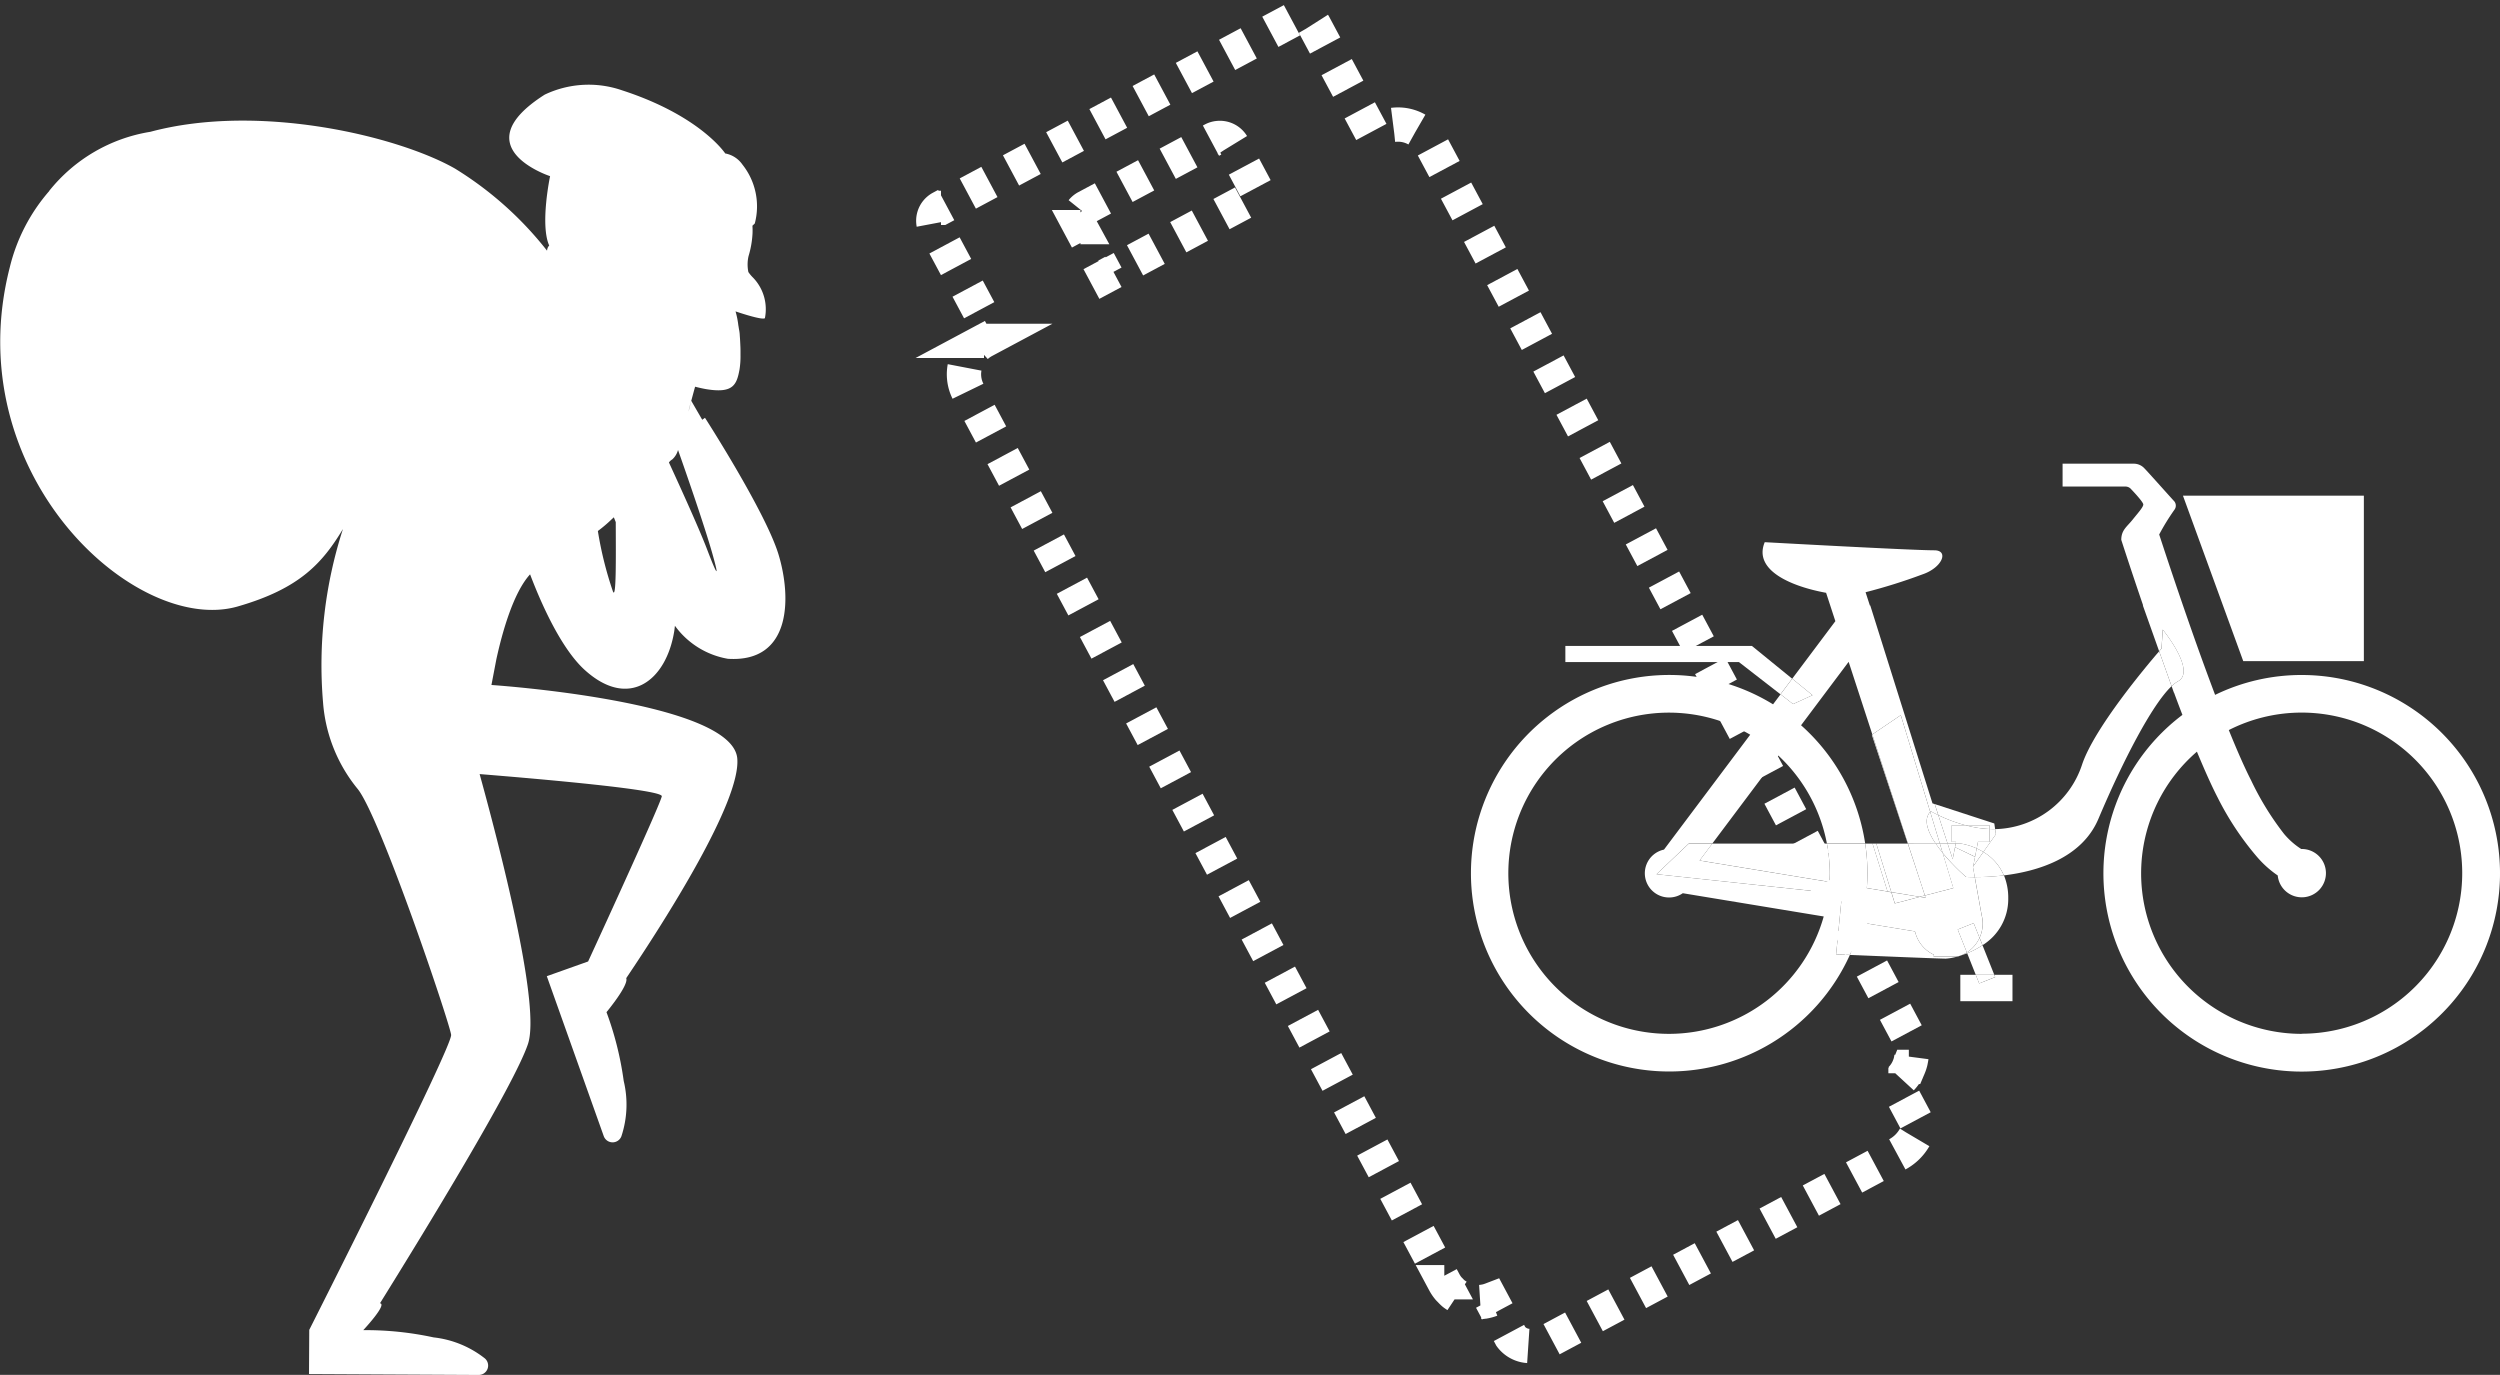<svg xmlns="http://www.w3.org/2000/svg" width="159.471" height="87.699" viewBox="0 0 159.471 87.699"><rect x="0" y="0" width="159.471" height="87.699" fill="#333333" stroke="none"/><defs><style>.a{fill:none;stroke:#fff;stroke-miterlimit:10;stroke-width:2.188px;stroke-dasharray:1.563;}.b{fill:#fff;}</style></defs><g transform="translate(-794.513 -659.236)"><path class="a" d="M916.705,730.7l-1.26-2.359h0a2.451,2.451,0,0,0,.331-.284l.007-.008a2.453,2.453,0,0,0,.259-.319l.021-.032a2.482,2.482,0,0,0,.182-.332c.011-.024.02-.049.03-.074a2.26,2.26,0,0,0,.108-.319c.012-.044.018-.087.027-.132a2.517,2.517,0,0,0,.043-.287c.005-.065,0-.13,0-.2a2.151,2.151,0,0,0-.007-.24,2.285,2.285,0,0,0-.051-.267c-.013-.058-.02-.117-.038-.175a2.419,2.419,0,0,0-.179-.435l-30.354-56.776a2.414,2.414,0,0,0-3.272-.993l-.515.276-3.7-6.918a.932.932,0,0,0-1.259-.381l-22.541,12.05a.935.935,0,0,0-.382,1.26l3.7,6.917-.574.307a2.418,2.418,0,0,0-.992,3.273l30.354,56.776a2.361,2.361,0,0,0,.262.391c.038.047.083.085.124.128a2.488,2.488,0,0,0,.194.191c.062.052.13.094.2.14s.106.075.163.107a2.324,2.324,0,0,0,.263.123c.041.018.082.037.124.052a2.59,2.59,0,0,0,.325.087l.079.016a2.505,2.505,0,0,0,.377.033h.038a2.369,2.369,0,0,0,.409-.038h.011a2.369,2.369,0,0,0,.42-.118h0l1.261,2.359a1.508,1.508,0,0,0,1.731.5,3.129,3.129,0,0,0,.776-.293L915.484,732.9a2.79,2.79,0,0,0,1.13-1.057A1.184,1.184,0,0,0,916.705,730.7Zm-53.173-58.01a.919.919,0,0,1,.284-.235l8.074-4.317a.915.915,0,0,1,.353-.1.934.934,0,0,1,.907.487l1.654,3.1-9.715,5.194-1.655-3.095A.934.934,0,0,1,863.532,672.686Z"/><path class="b" d="M921.419,711.877h-1.534a7.235,7.235,0,0,0,1.534.241Z"/><path class="b" d="M945.3,701.407V690.854h-11.54l3.846,10.554Z"/><path class="b" d="M919.885,711.877h1.534v.241c.122.006.242.009.36.007l-.052-.361-3.8-1.237.231.706A9.707,9.707,0,0,0,919.885,711.877Z"/><path class="b" d="M941.335,702.293a12.6,12.6,0,0,0-5.524,1.268c-.525-1.391-1.051-2.841-1.527-4.2-.96-2.741-1.745-5.126-2.04-6.03a14.458,14.458,0,0,1,.965-1.569.438.438,0,0,0,0-.546c-.088-.086-1.69-1.887-1.892-2.088a.922.922,0,0,0-.714-.314h-4.521v1.459h3.976a.477.477,0,0,1,.4.172s.772.8.772.972-.344.544-.685.973c-.362.451-.719.659-.719,1.282,0,.005.567,1.765,1.393,4.183h-.017l1.039,2.923.15-.173.08-1.207s2.173,2.655.966,3.3a1.977,1.977,0,0,0-.4.31l.15.423.007-.007c.173.476.354.949.532,1.414a12.649,12.649,0,1,0,7.61-2.545Zm0,22.891a10.24,10.24,0,0,1-6.684-18c.464,1.114.907,2.121,1.321,2.923a18.722,18.722,0,0,0,2.5,3.774,6.79,6.79,0,0,0,1.334,1.2,1.541,1.541,0,1,0,1.531-1.689c-.012,0-.023,0-.033,0a4.777,4.777,0,0,1-1.1-.969,18.357,18.357,0,0,1-2.1-3.417c-.419-.816-.907-1.934-1.419-3.2a10.242,10.242,0,1,1,4.645,19.369Z"/><path class="b" d="M919.551,720.2c.141-.044.29-.1.445-.158l-.021-.051A2.144,2.144,0,0,1,919.551,720.2Z"/><path class="b" d="M917.878,720.14a2.183,2.183,0,0,1-1.211-1.491l-3.428-.564a12.615,12.615,0,0,1-.726,2.064c1.787.075,5.724.238,6.12.238a3.479,3.479,0,0,0,.748-.137h-1.524Z"/><path class="b" d="M920.483,715.186l.439,2.429,0,0a2.206,2.206,0,0,1,.066.539,2.161,2.161,0,0,1-.2.9l.189.472a3.455,3.455,0,0,0,1.639-2.984,3.774,3.774,0,0,0-.274-1.469A15.114,15.114,0,0,1,920.483,715.186Z"/><path class="b" d="M920.543,721.416h1.182l-.752-1.886a5.283,5.283,0,0,1-.977.512Z"/><path class="b" d="M919.975,719.991l.021.051a5.283,5.283,0,0,0,.977-.512l-.189-.472A2.174,2.174,0,0,1,919.975,719.991Z"/><path class="b" d="M920.763,721.968l-.22-.552h-.984V723.1h3.327v-1.681h-1.161l.058.145Z"/><path class="b" d="M920.763,721.968l1.019-.407-.058-.145h-1.181Z"/><path class="b" d="M902.927,714.126l8.288,1.367c.009-.184.015-.367.017-.552a10.364,10.364,0,0,0-.183-1.894h-7.313Z"/><path class="b" d="M916.207,713.047h.011l-2.273-6.963-.033.022Z"/><path class="b" d="M917.986,713.047c-.507-.748-.8-1.525-.349-2.024l-1.876-6.168-1.816,1.229,2.273,6.963Z"/><path class="b" d="M917.092,715.726l-.874-2.678h-.011Z"/><path class="b" d="M916.959,716.437l.022,0,.318-.083,0-.007Z"/><path class="b" d="M917.345,716.5l-.047-.143-.318.083Z"/><path class="b" d="M913.491,713.047a12.854,12.854,0,0,1,.144,1.894c0,.316-.017.629-.04.942l1.321.218-.956-3.054Z"/><path class="b" d="M914.2,713.047l.957,3.093,1.8.3.337-.087-.2-.625-.885-2.678Z"/><path class="b" d="M914.2,713.047h-.242l.956,3.053.242.04Z"/><path class="b" d="M916.218,713.047l.874,2.679.207.624h0l0,.007,1.816-.475-.681-2.241c-.158-.192-.311-.392-.448-.6Z"/><path class="b" d="M917.3,716.35l-.206-.624.2.625Z"/><path class="b" d="M916.946,716.441l-1.784-.29.219.709,1.6-.419-.022,0Z"/><path class="b" d="M916.959,716.437l-1.8-.3,0,.01,1.784.29Z"/><path class="b" d="M912.013,716.271,900.18,715l2.058-1.955h1.5l4.21-5.614a10.274,10.274,0,0,1,3.1,5.614h2.442A12.611,12.611,0,0,0,909.4,705.5l3.035-4.047,1.511,4.631,1.816-1.229,1.876,6.168c.011-.012.019-.026.031-.037q.246.132.487.247l-.231-.706-.142-.046-3.969-12.625h-.026l-.273-.843a35.1,35.1,0,0,0,3.612-1.132c1.288-.43,1.721-1.542.772-1.542-1.459,0-10.816-.518-10.816-.518-.761,1.825,1.776,2.84,3.914,3.229l.591,1.81-2.752,3.669,1.293,1.052-1.236.566-.8-.623-.48.64a12.647,12.647,0,1,0,4.9,15.985l-.877-.037Zm-11.024,8.913a10.245,10.245,0,1,1,5.167-19.082l-5.5,7.329a1.544,1.544,0,0,0,.329,3.054,1.528,1.528,0,0,0,.871-.272l8.989,1.483A10.261,10.261,0,0,1,900.989,725.184Z"/><path class="b" d="M919.423,720.25c.044-.014.085-.034.128-.05l-.17.05Z"/><path class="b" d="M918.155,711.233l-.23-.705.23.705Z"/><path class="b" d="M919.392,718.527l1.018-.407.374.938a2.161,2.161,0,0,0,.2-.9,2.206,2.206,0,0,0-.066-.539l0,0-.439-2.429c-.351,0-.561-.017-.561-.017a14.076,14.076,0,0,1-1.488-1.527l.681,2.241-1.816.475.046.143-.364-.06-1.6.419-.219-.709-.242-.039,0-.011-1.321-.218c.023-.313.04-.626.04-.942a12.854,12.854,0,0,0-.144-1.894h-2.442a10.364,10.364,0,0,1,.183,1.894c0,.185-.008.368-.017.552l-8.288-1.367.809-1.079h-1.5L900.18,715l11.833,1.269-.377,3.841.877.037a12.615,12.615,0,0,0,.726-2.064l3.428.564a2.183,2.183,0,0,0,1.211,1.491l-.021.11h1.524l.17-.05a2.144,2.144,0,0,0,.424-.209Z"/><path class="b" d="M914.916,716.1l0,.011.242.039,0-.01Z"/><path class="b" d="M919.392,718.527l.583,1.464a2.174,2.174,0,0,0,.809-.933l-.374-.938Z"/><path class="b" d="M919.013,712.937h.273l-.021.11h.328a4.009,4.009,0,0,1,1.01.31l.082-.42h.734v-.819a7.235,7.235,0,0,1-1.534-.241h-.872Z"/><path class="b" d="M927.325,708.008a5.978,5.978,0,0,1-5.546,4.117l.047.329-.8,1.129a3.167,3.167,0,0,1,1.31,1.494c2.1-.256,4.962-1.078,6.032-3.609,1.587-3.751,3.431-7.3,4.666-8.46l-.792-2.229C931.493,701.649,928.111,705.652,927.325,708.008Z"/><path class="b" d="M919.265,713.047l.021-.11h-.273v-1.06h.872a9.707,9.707,0,0,1-1.73-.644l.592,1.814Z"/><path class="b" d="M921.419,712.118v.819h-.734l-.082.42a4.218,4.218,0,0,1,.425.226l.8-1.129-.047-.329C921.661,712.127,921.541,712.124,921.419,712.118Z"/><path class="b" d="M932.474,699.4l-.08,1.207-.15.173.792,2.229a1.977,1.977,0,0,1,.4-.31C934.647,702.054,932.474,699.4,932.474,699.4Z"/><path class="b" d="M921.028,713.583l-.65.919-.009.048,0,.02.111.616a15.114,15.114,0,0,0,1.855-.109A3.167,3.167,0,0,0,921.028,713.583Z"/><path class="b" d="M919.593,713.047h-.328l-.045.231,1.279.611-.121.613.225-1.145A4.009,4.009,0,0,0,919.593,713.047Z"/><path class="b" d="M918.749,713.053l.323.99.148-.765h0l.045-.231h-.518Z"/><path class="b" d="M920.378,714.5l.65-.919a4.218,4.218,0,0,0-.425-.226Z"/><path class="b" d="M920.372,714.57l0-.019-.006.03Z"/><path class="b" d="M920.369,714.55l.009-.048-.015.02Z"/><path class="b" d="M917.986,713.047h.267l-.616-2.024C917.188,711.522,917.479,712.3,917.986,713.047Z"/><path class="b" d="M917.986,713.047c.137.2.29.4.448.6l-.181-.6Z"/><path class="b" d="M918.737,713.047h.01l-.592-1.814q-.242-.115-.487-.247c-.012.011-.02.025-.031.037l.616,2.024Z"/><rect class="b" height="1.909" transform="translate(918.154 711.233) rotate(-18.08)"/><path class="b" d="M919.22,713.278l-.148.765-.323-.99-.012-.006h-.484l.181.6a14.076,14.076,0,0,0,1.488,1.527s.21.015.561.017l-.111-.616-.009.011.006-.031-.005-.027.014-.021.121-.613Z"/><path class="b" d="M918.737,713.047l.012.005,0-.005Z"/><rect class="b" height="0.006" transform="translate(918.748 713.047)"/><path class="b" d="M919.072,714.043l.148-.765h0Z"/><path class="b" d="M918.749,713.053l.323.99-.323-.99Z"/><path class="b" d="M906.265,700.439h-11.9v1.03h11.073l2.648,2.055.746-.995Z"/><path class="b" d="M910.128,703.581l-1.293-1.052-.746.995.8.623Z"/><path class="b" d="M828.326,695.872c.986,2.595,2.213,4.939,3.472,6.087,2.827,2.577,5.23.7,5.729-2.494.015-.1.025-.208.038-.312a5.274,5.274,0,0,0,3.383,2.107c4.083.256,4.052-3.957,3.22-6.673s-4.685-8.7-4.685-8.7l-.176.125-.7-1.209c.073-.27.166-.614.245-.9.276.071.541.131.782.168,1.651.257,1.876-.3,2.054-1.277a5.433,5.433,0,0,0,.06-.929h0s0-.083,0-.214h0l0-.059c0-.123-.007-.278-.016-.457-.007-.153-.016-.317-.029-.475h0a2.32,2.32,0,0,0-.052-.425c0-.015-.005-.034-.008-.047h0c-.01-.068-.02-.138-.033-.2h0a5.431,5.431,0,0,0-.178-.889s1.7.585,1.873.433a2.9,2.9,0,0,0-.755-2.585,2.329,2.329,0,0,1-.3-.358,2.418,2.418,0,0,1,.01-1.011,6.051,6.051,0,0,0,.255-1.443,4.77,4.77,0,0,0-.006-.507l.009,0,.142-.137a4.277,4.277,0,0,0-.786-3.754,1.713,1.713,0,0,0-1.112-.715l.007-.005s-1.582-2.4-6.58-4.021a6.519,6.519,0,0,0-4.931.277c-5.28,3.366.344,5.2.344,5.2s-.652,3.1-.055,4.427a.868.868,0,0,0-.065.077.664.664,0,0,0-.075.249,22.3,22.3,0,0,0-5.867-5.234c-3.594-2.054-12.464-4.217-19.438-2.348a10.366,10.366,0,0,0-6.456,3.776h.009a11.54,11.54,0,0,0-2.515,4.857c-3.373,13.14,8,23.527,14.542,21.643,3.96-1.141,5.4-2.773,6.707-4.938a28.2,28.2,0,0,0-1.269,11.066,9.858,9.858,0,0,0,2.184,5.484c1.413,1.663,5.9,14.966,5.986,15.715s-9.05,18.819-9.05,18.819l-.016,2.817,10.815.059a.6.6,0,0,0,.4-1.057,6.427,6.427,0,0,0-3.268-1.339,20.446,20.446,0,0,0-4.486-.462s1.557-1.661,1.066-1.714h0c2.855-4.59,8.573-13.938,9.441-16.541.777-2.332-1.491-11.427-3.084-17.216,4.361.353,11.7,1.009,11.62,1.418-.094.5-3.647,8.251-4.7,10.536l-2.635.938,3.627,10.188a.6.6,0,0,0,1.132.021,6.448,6.448,0,0,0,.146-3.529A20.544,20.544,0,0,0,833.2,723.8s1.384-1.661,1.267-2.141c0-.01-.007-.015-.01-.025,2.461-3.654,7.335-11.282,7.085-14.023-.332-3.658-15.681-4.681-15.681-4.681l.313-1.635C826.543,699.6,827.251,697.047,828.326,695.872Zm5.287,1.1a23.319,23.319,0,0,1-.963-3.863l.014-.012a8.756,8.756,0,0,0,.876-.745l.029-.025h0c.032-.031.065-.06.1-.093.033.084.073.186.122.306C833.8,694.951,833.824,697.473,833.613,696.97Zm6.351-2.383c.459,1.623.283,1.339-.351-.319-.478-1.251-1.581-3.691-2.429-5.532a.6.6,0,0,1,.206-.191,1.254,1.254,0,0,0,.373-.608C838.264,689.359,839.44,692.735,839.964,694.587Zm-1.53-9.094c.022-.114.041-.213.057-.274s.057-.217.111-.417Z"/></g></svg>